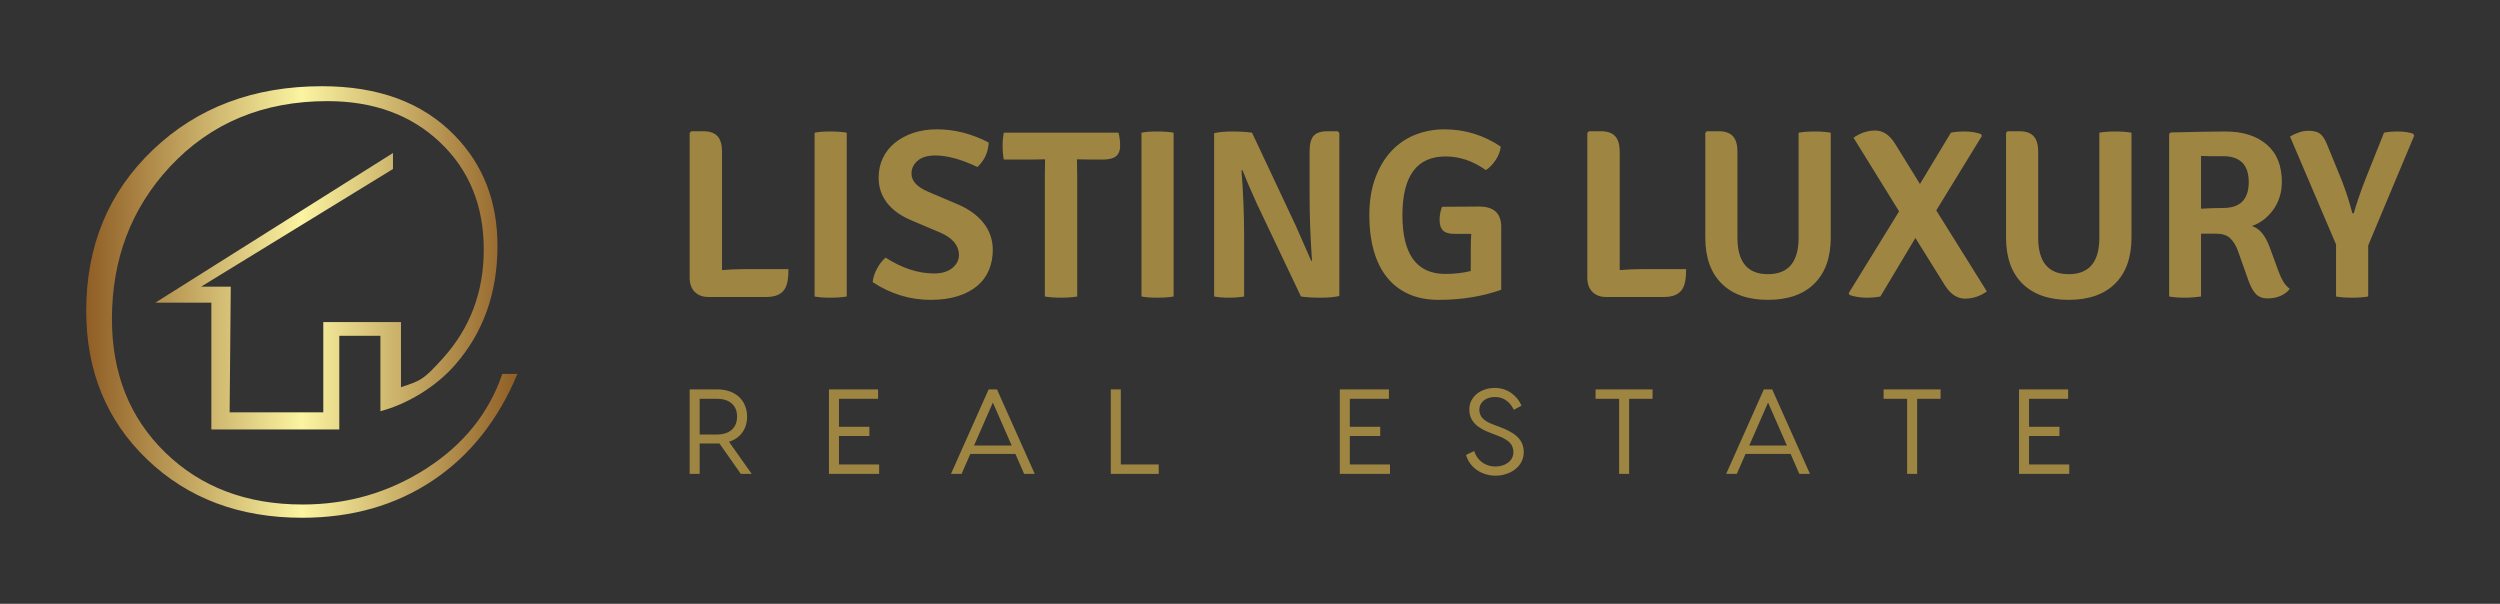 
        <svg xmlns="http://www.w3.org/2000/svg" xmlns:xlink="http://www.w3.org/1999/xlink" version="1.1" width="3222.222" 
        height="778.213" viewBox="0 0 3222.222 778.213">
			
			<rect x="0" y="0" width="3222.222" height="778.213" fill="#333333" stroke="none"/>
			
			<g transform="scale(11.111) translate(10, 10)">
				<defs id="SvgjsDefs14629"><linearGradient id="SvgjsLinearGradient14636"><stop id="SvgjsStop14637" stop-color="#8f5e25" offset="0"></stop><stop id="SvgjsStop14638" stop-color="#fbf4a1" offset="0.5"></stop><stop id="SvgjsStop14639" stop-color="#8f5e25" offset="1"></stop></linearGradient></defs><g id="SvgjsG14630" featureKey="41S5F6-0" transform="matrix(0.56,0,0,0.56,-2.989,-2.969)" fill="url(#SvgjsLinearGradient14636)"><path xmlns="http://www.w3.org/2000/svg" fill-rule="evenodd" clip-rule="evenodd" d="M66.282,72.621c5.396-1.41,11.377-4.913,15.465-9.591  c5.854-6.697,8.782-14.922,8.782-24.669c0-9.194-2.964-16.82-8.893-22.884C75.033,8.696,65.887,5.304,54.199,5.304  c-14.149,0-25.829,4.392-35.041,13.174S5.339,38.378,5.339,51.834c0,12.447,4.201,22.701,12.604,30.766  c8.402,8.064,19.107,12.096,32.107,12.096c10.338,0,19.357-2.569,27.055-7.705c7.696-5.136,13.546-12.498,17.556-22.087h-3.13  c-2.762,8.088-8.009,14.616-15.734,19.589c-7.729,4.97-16.273,7.458-25.635,7.458c-11.583,0-21.062-3.585-28.435-10.751  c-7.377-7.166-11.062-16.386-11.062-27.656c0-12.412,3.991-22.919,11.972-31.519c8.449-9.088,19.342-13.632,32.678-13.632  c9.562,0,17.349,2.86,23.361,8.576c6.009,5.718,9.015,13.103,9.015,22.16c0,8.796-2.834,16.321-8.503,22.576  c-4.02,4.407-4.386,4.527-8.646,5.947V54.163H54.449v18.695H35.045l0.237-26.031h-6.152l39.755-24.374V19.14l-49.221,31h11.595  v26.267h26.504c0-1.656,0-19.405,0-19.405h8.519V72.621L66.282,72.621z"></path></g><g id="SvgjsG14631" featureKey="RGwKHf-0" transform="matrix(1.391,0,0,1.391,67.719,-3.427)" fill="#9e8642"><path d="M6.16 17.72 l3.72 0 q0 0.6 -0.08 1.02 q-0.22 1.3 -1.74 1.3 l-4.86 0 q-0.72 0 -1.14 -0.43 t-0.42 -1.17 l0 -12.08 l0.14 -0.14 l1 0 q0.8 0 1.18 0.41 t0.38 1.31 l0 9.86 q0.86 -0.08 1.82 -0.08 z M12.06 20 l0 -13.66 q0.5 -0.1 1.31 -0.1 t1.37 0.1 l0 13.66 q-0.56 0.1 -1.37 0.1 t-1.31 -0.1 z M16.9 18.8 q0.06 -0.56 0.37 -1.13 t0.71 -0.91 q2.06 1.32 4.04 1.32 q0.96 0 1.52 -0.45 t0.56 -1.13 q-0.04 -1.16 -1.54 -1.82 l-2.36 -1 q-1.4 -0.58 -2.1 -1.49 t-0.7 -2.09 q0 -0.9 0.35 -1.64 t1 -1.27 t1.54 -0.83 t1.97 -0.3 q2.2 0 4.32 1.1 q-0.06 1.22 -0.94 2.04 q-2.02 -0.96 -3.52 -0.96 q-0.96 0 -1.47 0.44 t-0.51 1.08 q0 0.92 1.42 1.52 l2.36 1 q1.44 0.6 2.22 1.58 t0.78 2.26 q0 0.9 -0.32 1.67 t-0.97 1.32 t-1.62 0.86 t-2.29 0.31 q-2.56 0 -4.82 -1.48 z M33.94 8.56 l0.02 1.48 l0 9.96 q-0.58 0.1 -1.35 0.1 t-1.35 -0.1 l0 -9.96 l0.02 -1.48 l-1.22 0.02 l-2.22 0 q-0.1 -0.5 -0.1 -1.12 t0.1 -1.12 l9.56 0 q0.14 0.5 0.14 1.09 t-0.34 0.87 t-1.1 0.28 l-0.94 0 l-1.22 -0.02 l0 0 z M39.32 20 l0 -13.66 q0.5 -0.1 1.31 -0.1 t1.37 0.1 l0 13.66 q-0.56 0.1 -1.37 0.1 t-1.31 -0.1 z M55.68 6.22 l0.14 0.14 l0 13.6 q-0.62 0.14 -1.56 0.14 t-1.64 -0.1 l-3.68 -7.74 q-0.8 -1.76 -1.2 -2.8 l-0.08 0.02 q0.22 2.82 0.22 5.44 l0 5.08 q-0.56 0.1 -1.27 0.1 t-1.23 -0.1 l0 -13.62 q0.58 -0.14 1.52 -0.14 t1.64 0.1 l3.64 7.74 l1.3 2.96 l0.06 -0.02 q-0.2 -2.9 -0.2 -5.48 l0 -3.66 q0 -0.9 0.34 -1.28 t1.14 -0.38 l0.86 0 z M64.38 12.52 l3.1 -0.02 q1.84 0 1.84 1.7 l0 5.24 q-2.38 0.84 -5.22 0.84 q-1.44 0 -2.53 -0.5 t-1.81 -1.42 t-1.08 -2.22 t-0.36 -2.88 q0 -1.84 0.52 -3.2 t1.38 -2.25 t1.99 -1.32 t2.37 -0.43 q2.56 0 4.7 1.44 q-0.06 0.58 -0.43 1.13 t-0.81 0.83 q-1.6 -1.14 -3.36 -1.14 q-3.6 0 -3.6 4.9 t3.58 4.9 q1.1 0 2.12 -0.24 l0 -1.78 q0 -0.44 0.01 -0.77 t0.03 -0.55 l-1.36 0 q-0.7 0 -0.99 -0.28 t-0.29 -0.9 q0 -0.52 0.2 -1.08 z M81.02 17.72 l3.72 0 q0 0.6 -0.08 1.02 q-0.22 1.3 -1.74 1.3 l-4.86 0 q-0.72 0 -1.14 -0.43 t-0.42 -1.17 l0 -12.08 l0.14 -0.14 l1 0 q0.8 0 1.18 0.41 t0.38 1.31 l0 9.86 q0.86 -0.08 1.82 -0.08 z M96.8 6.34 l0 8.74 q0 2.5 -1.37 3.85 t-3.87 1.35 q-2.48 0 -3.85 -1.35 t-1.37 -3.85 l0 -8.72 l0.12 -0.14 l1 0 q0.8 0 1.18 0.41 t0.38 1.31 l0 7.16 q0 3.04 2.54 3.04 q2.56 0 2.56 -3.04 l0 -8.76 q0.56 -0.1 1.34 -0.1 t1.34 0.1 z M106.82 6.34 q0.44 -0.1 1.17 -0.1 t1.35 0.22 l0.06 0.16 l-3.8 6.2 l4.22 6.76 q-0.86 0.6 -1.82 0.6 t-1.66 -1.08 l-2.48 -3.98 l-2.92 4.88 q-0.46 0.1 -1.18 0.1 t-1.38 -0.22 l-0.08 -0.16 l4.2 -6.82 l-3.8 -6.14 q0.86 -0.6 1.81 -0.6 t1.63 1.06 l2.1 3.4 z M121.88 6.34 l0 8.74 q0 2.5 -1.37 3.85 t-3.87 1.35 q-2.48 0 -3.85 -1.35 t-1.37 -3.85 l0 -8.72 l0.12 -0.14 l1 0 q0.8 0 1.18 0.41 t0.38 1.31 l0 7.16 q0 3.04 2.54 3.04 q2.56 0 2.56 -3.04 l0 -8.76 q0.56 -0.1 1.34 -0.1 t1.34 0.1 z M134.42 10.46 q0 0.66 -0.19 1.25 t-0.53 1.06 t-0.79 0.82 t-0.99 0.53 q0.52 0.18 0.87 0.62 t0.61 1.14 l0.74 2.02 q0.18 0.5 0.4 0.86 t0.54 0.6 q-0.26 0.36 -0.75 0.58 t-1.11 0.22 q-0.6 0 -0.96 -0.36 t-0.66 -1.22 l-0.84 -2.38 q-0.26 -0.7 -0.66 -1.07 t-1.2 -0.37 l-1.22 0 l0 5.24 q-0.28 0.04 -0.62 0.07 t-0.74 0.03 q-0.74 0 -1.3 -0.1 l0 -13.56 l0.14 -0.12 q1.62 -0.04 2.75 -0.06 t1.81 -0.02 q2.16 0 3.43 1.08 t1.27 3.14 z M127.68 8.28 l0 4.4 q1.04 -0.06 1.84 -0.06 q2.14 0 2.14 -2.16 t-2.14 -2.16 l-1.07 0 t-0.77 -0.02 z M141.36 10.3 l1.58 -3.96 q0.46 -0.1 1.16 -0.1 t1.26 0.18 l0.1 0.16 l-3.84 9.16 l0 4.26 q-0.52 0.1 -1.34 0.1 t-1.34 -0.1 l0 -4.34 l-3.84 -9 q0.84 -0.48 1.52 -0.48 t1 0.26 t0.56 0.86 l1.26 3.08 q0.52 1.36 0.86 2.68 l0.12 0 q0.32 -1.16 0.94 -2.76 z"></path></g><g id="SvgjsG14632" featureKey="UxezYZ-0" transform="matrix(0.7,0,0,0.7,69.16,30.969)" fill="#9e8642"><path d="M11.48 20 l-1.8 0 l-3.54 -5.04 l-0.38 0 l-2.9 0 l0 5.04 l-1.66 0 l0 -14 l4.56 0 c3.14 0 4.96 1.92 4.96 4.52 c0 2 -1.08 3.56 -3 4.16 z M2.86 7.56 l0 5.92 l2.86 0 c2.02 0 3.34 -1.04 3.34 -2.96 c0 -1.94 -1.32 -2.96 -3.34 -2.96 l-2.86 0 z M25.944 18.44 l6.66 0 l0 1.56 l-7.06 0 l-1.26 0 l0 -14 l1.66 0 l6.48 0 l0 1.56 l-6.48 0 l0 4.64 l5.04 0 l0 1.52 l-5.04 0 l0 4.72 z M56.628 20 l-1.44 -3.3 l-7.48 0 l-1.44 3.3 l-1.76 0 l6.24 -14 l1.38 0 l6.26 14 l-1.76 0 z M48.328 15.3 l6.24 0 l-3.12 -7.12 z M72.652 18.44 l6.28 0 l0 1.56 l-7.94 0 l0 -14 l1.66 0 l0 12.44 z M110.6 18.44 l6.66 0 l0 1.56 l-7.06 0 l-1.26 0 l0 -14 l1.66 0 l6.48 0 l0 1.56 l-6.48 0 l0 4.64 l5.04 0 l0 1.52 l-5.04 0 l0 4.72 z M134.664 5.76 c2.18 0 3.78 1.44 4.38 2.94 l-1.26 0.68 c-0.64 -1.28 -1.66 -2.12 -3.12 -2.12 c-1.54 0 -2.6 0.88 -2.6 2.1 c0 1.14 0.72 1.86 2.24 2.44 l1.02 0.38 c2.52 0.94 4.1 2.02 4.1 4.24 c0 2.4 -2.3 3.88 -4.68 3.88 s-4.34 -1.44 -4.88 -3.44 l1.34 -0.64 c0.48 1.48 1.74 2.56 3.54 2.56 c1.6 0 2.96 -0.92 2.96 -2.34 c0 -1.6 -1.12 -2.2 -2.78 -2.84 l-1.04 -0.4 c-2.12 -0.8 -3.48 -1.9 -3.48 -3.88 c0 -2.04 1.8 -3.56 4.26 -3.56 z M160.768 6 l0 1.56 l-3.88 0 l0 12.44 l-1.66 0 l0 -12.44 l-3.9 0 l0 -1.56 l9.44 0 z M185.092 20 l-1.44 -3.3 l-7.48 0 l-1.44 3.3 l-1.76 0 l6.24 -14 l1.38 0 l6.26 14 l-1.76 0 z M176.792 15.3 l6.24 0 l-3.12 -7.12 z M208.496 6 l0 1.56 l-3.88 0 l0 12.44 l-1.66 0 l0 -12.44 l-3.9 0 l0 -1.56 l9.44 0 z M223.16 18.44 l6.66 0 l0 1.56 l-7.06 0 l-1.26 0 l0 -14 l1.66 0 l6.48 0 l0 1.56 l-6.48 0 l0 4.64 l5.04 0 l0 1.52 l-5.04 0 l0 4.72 z"></path></g>
			</g>
		</svg>
	